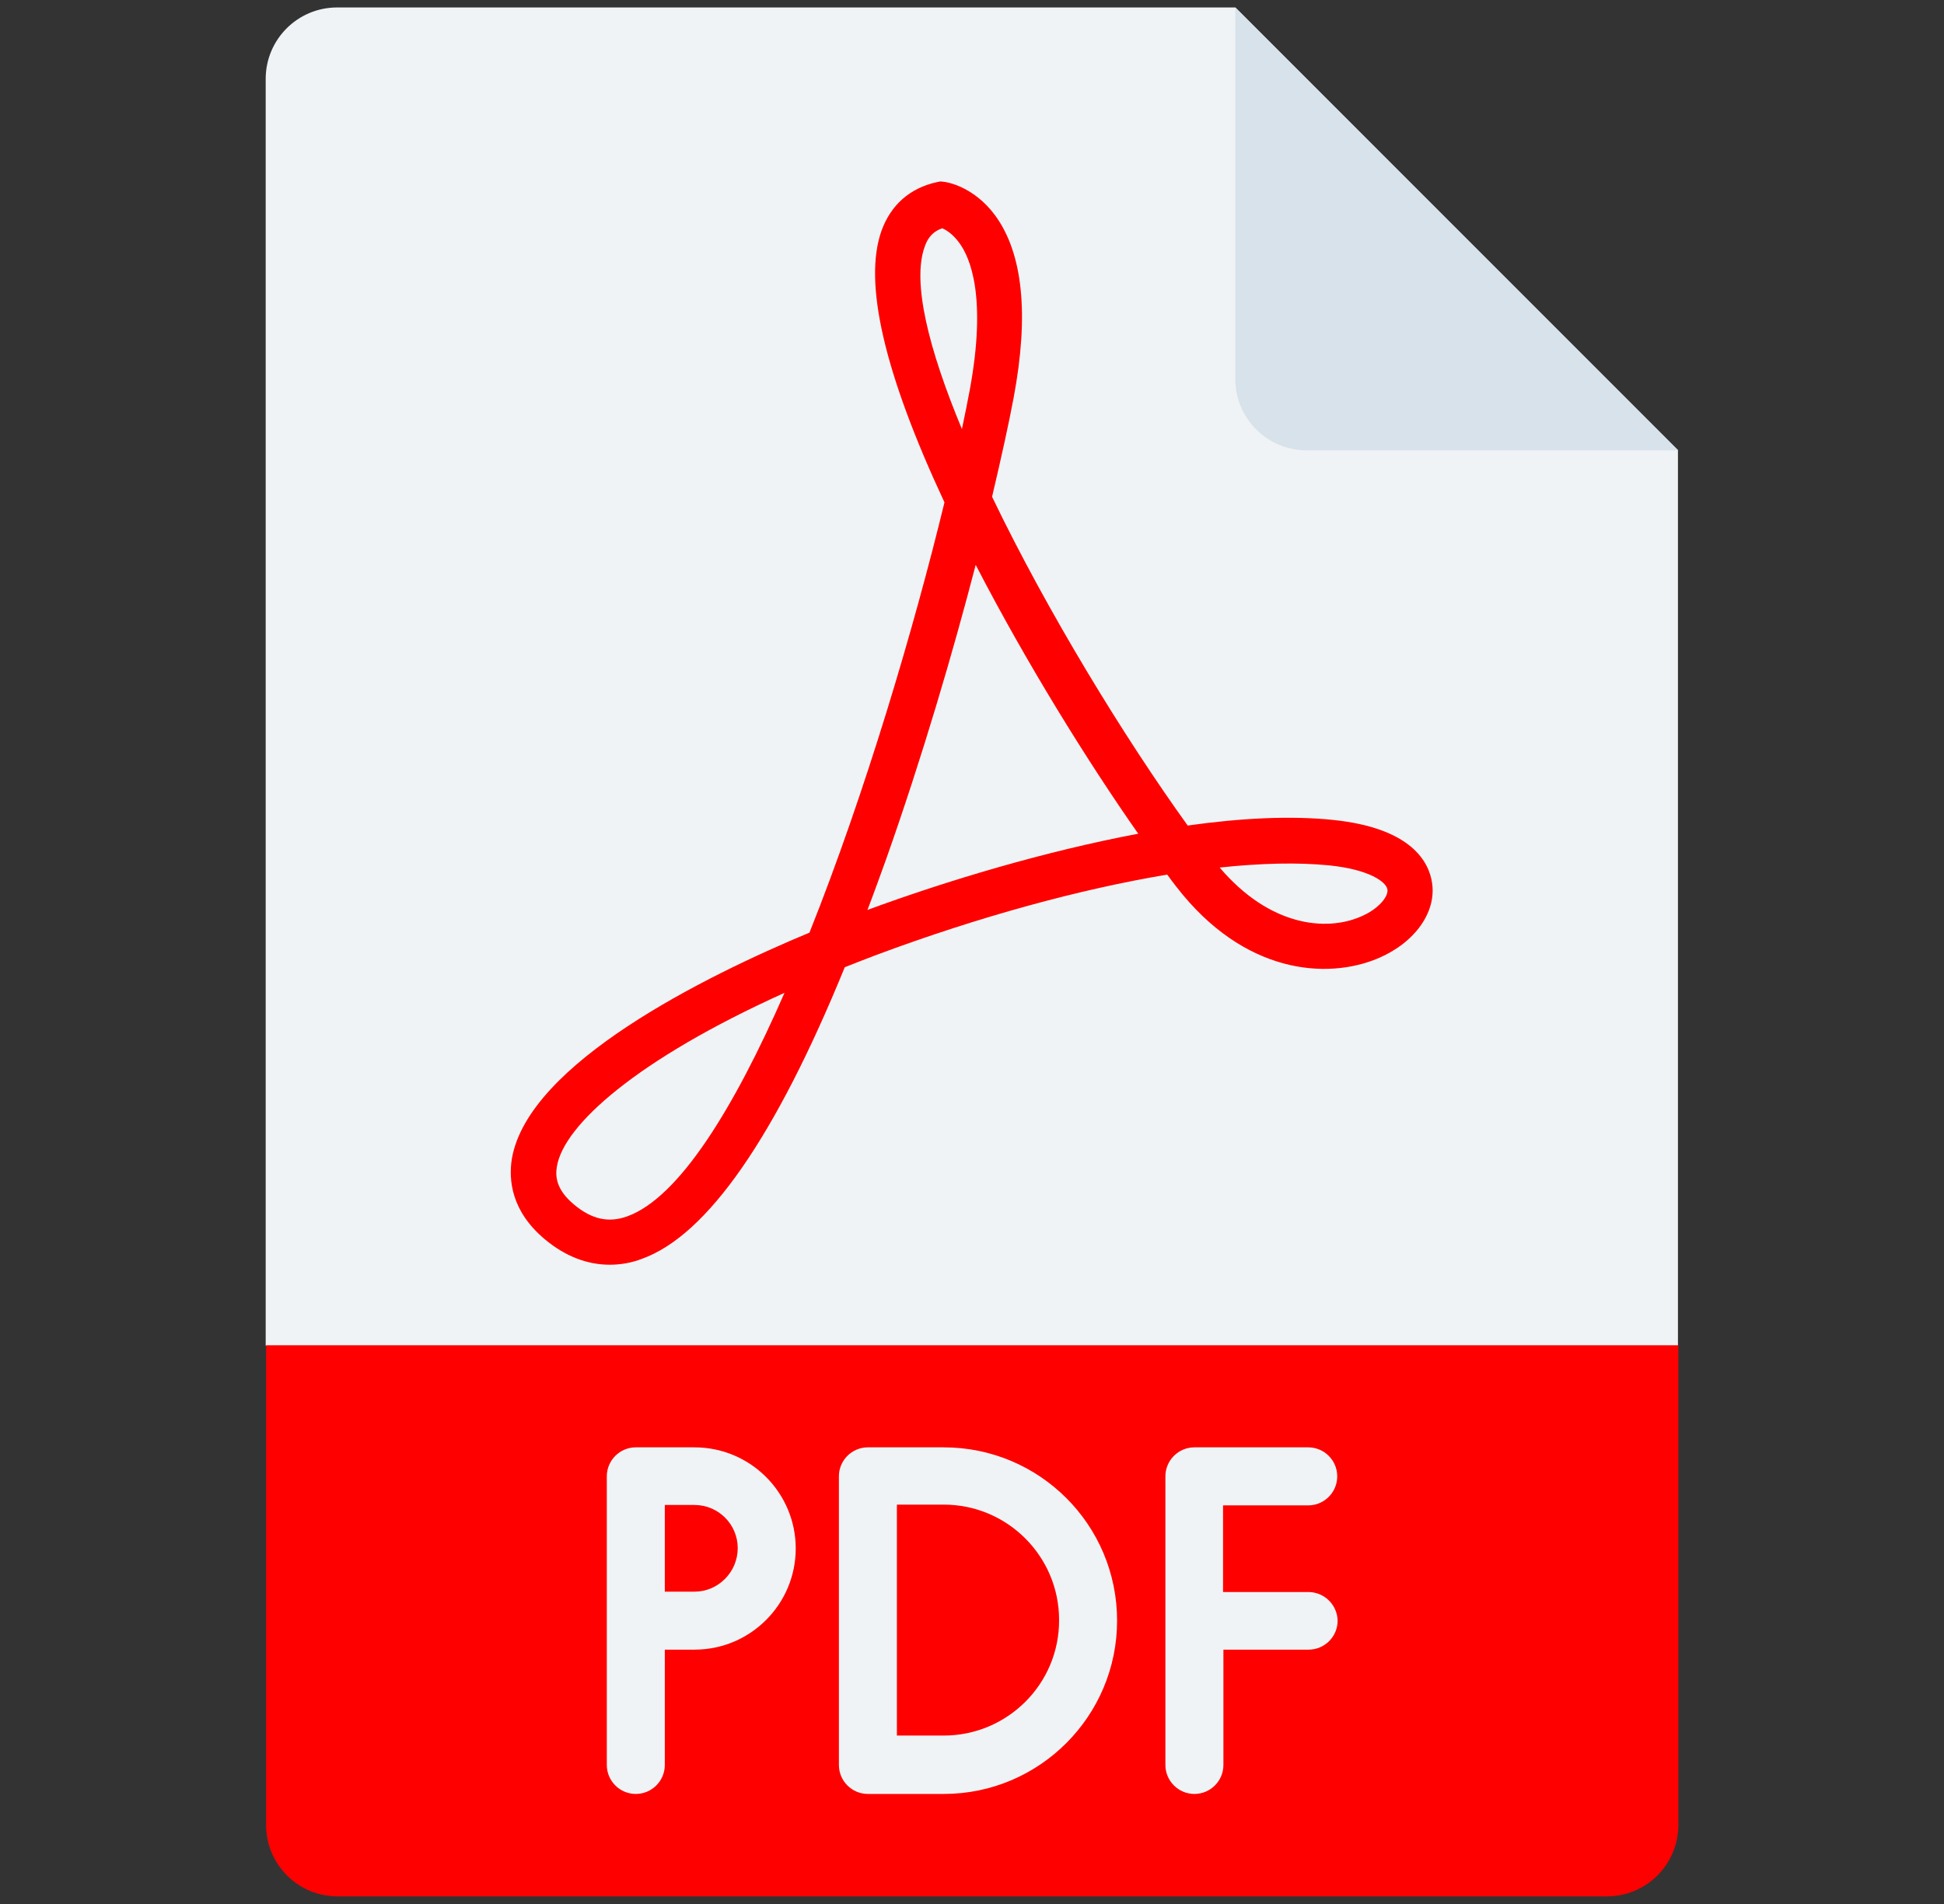 <svg width="49" height="48" viewBox="0 0 49 48" fill="none" xmlns="http://www.w3.org/2000/svg">
<rect x="0" y="0" width="49" height="48" fill="#333333" stroke="none"/>
<path d="M42.294 11.353L31.138 0.188H8.497C7.504 0.188 6.697 0.994 6.697 1.988V33.928H42.294V11.353Z" fill="#EFF3F5"/>
<path d="M31.137 9.553C31.137 10.547 31.943 11.353 32.937 11.353H42.302L31.137 0.188V9.553Z" fill="#D7E2EA"/>
<path d="M6.707 33.914V46.008C6.707 47.002 7.513 47.808 8.507 47.808H40.504C41.498 47.808 42.304 47.002 42.304 46.008V33.914H6.707Z" fill="#FF0000"/>
<path d="M15.368 31.884C14.796 31.884 14.243 31.668 13.737 31.246C12.884 30.534 12.818 29.746 12.902 29.212C13.315 26.802 17.796 24.599 20.403 23.512C21.818 19.968 23.046 15.796 23.806 12.665C22.287 9.412 21.753 7.115 22.221 5.812C22.456 5.165 22.934 4.743 23.609 4.593L23.703 4.574L23.796 4.584C23.871 4.593 24.537 4.696 25.081 5.427C25.784 6.384 25.943 7.93 25.549 10.03C25.437 10.63 25.249 11.493 25.006 12.524C26.393 15.412 28.343 18.599 29.937 20.812C31.268 20.624 32.534 20.559 33.603 20.671C35.599 20.877 36.021 21.749 36.096 22.256C36.209 22.996 35.665 23.765 34.737 24.159C33.453 24.702 31.353 24.562 29.646 22.349C29.571 22.256 29.496 22.152 29.421 22.049C27.228 22.415 24.678 23.109 22.09 24.074C21.818 24.177 21.556 24.28 21.293 24.384C19.54 28.677 17.824 31.143 16.184 31.734C15.921 31.837 15.64 31.884 15.368 31.884ZM19.774 25.03C16.052 26.709 14.206 28.368 14.037 29.409C13.999 29.634 13.999 29.98 14.477 30.374C14.918 30.74 15.34 30.834 15.809 30.665C17.112 30.196 18.499 27.946 19.774 25.03ZM30.743 21.871C32.009 23.362 33.434 23.484 34.296 23.109C34.746 22.921 34.999 22.602 34.971 22.424C34.943 22.237 34.521 21.918 33.49 21.815C32.721 21.74 31.793 21.759 30.743 21.871ZM24.593 14.24C24.021 16.443 23.243 19.096 22.334 21.665C22.174 22.105 22.024 22.527 21.865 22.94C23.899 22.19 26.356 21.459 28.69 21.018C27.434 19.227 25.887 16.743 24.593 14.24ZM23.749 5.755C23.534 5.83 23.393 5.971 23.309 6.215C22.981 7.115 23.412 8.812 24.246 10.818C24.321 10.462 24.387 10.134 24.443 9.834C24.874 7.499 24.462 6.496 24.171 6.112C24.012 5.896 23.843 5.793 23.749 5.755Z" fill="#FF0000"/>
<path d="M32.975 40.135H30.828V37.951H32.975C33.378 37.951 33.706 37.623 33.706 37.219C33.706 36.816 33.378 36.488 32.975 36.488H30.106C29.703 36.488 29.375 36.816 29.375 37.219V44.495C29.375 44.898 29.703 45.226 30.106 45.226C30.509 45.226 30.837 44.898 30.837 44.495V41.588H32.984C33.388 41.588 33.716 41.26 33.716 40.857C33.706 40.454 33.378 40.135 32.975 40.135Z" fill="#EFF3F5"/>
<path d="M17.507 36.488H16.026C15.623 36.488 15.295 36.816 15.295 37.219V44.495C15.295 44.898 15.623 45.226 16.026 45.226C16.429 45.226 16.757 44.898 16.757 44.495V41.588H17.507C18.914 41.588 20.057 40.444 20.057 39.038C20.057 37.632 18.914 36.488 17.507 36.488ZM17.507 40.126H16.757V37.941H17.507C18.107 37.941 18.595 38.429 18.595 39.029C18.595 39.629 18.107 40.126 17.507 40.126Z" fill="#EFF3F5"/>
<path d="M23.788 36.488H21.876C21.473 36.488 21.145 36.816 21.145 37.219V44.495C21.145 44.898 21.473 45.226 21.876 45.226H23.788C26.198 45.226 28.157 43.266 28.157 40.857C28.157 38.438 26.198 36.488 23.788 36.488ZM23.788 43.754H22.607V37.932H23.788C25.392 37.932 26.695 39.235 26.695 40.838C26.704 42.451 25.392 43.754 23.788 43.754Z" fill="#EFF3F5"/>
</svg>
